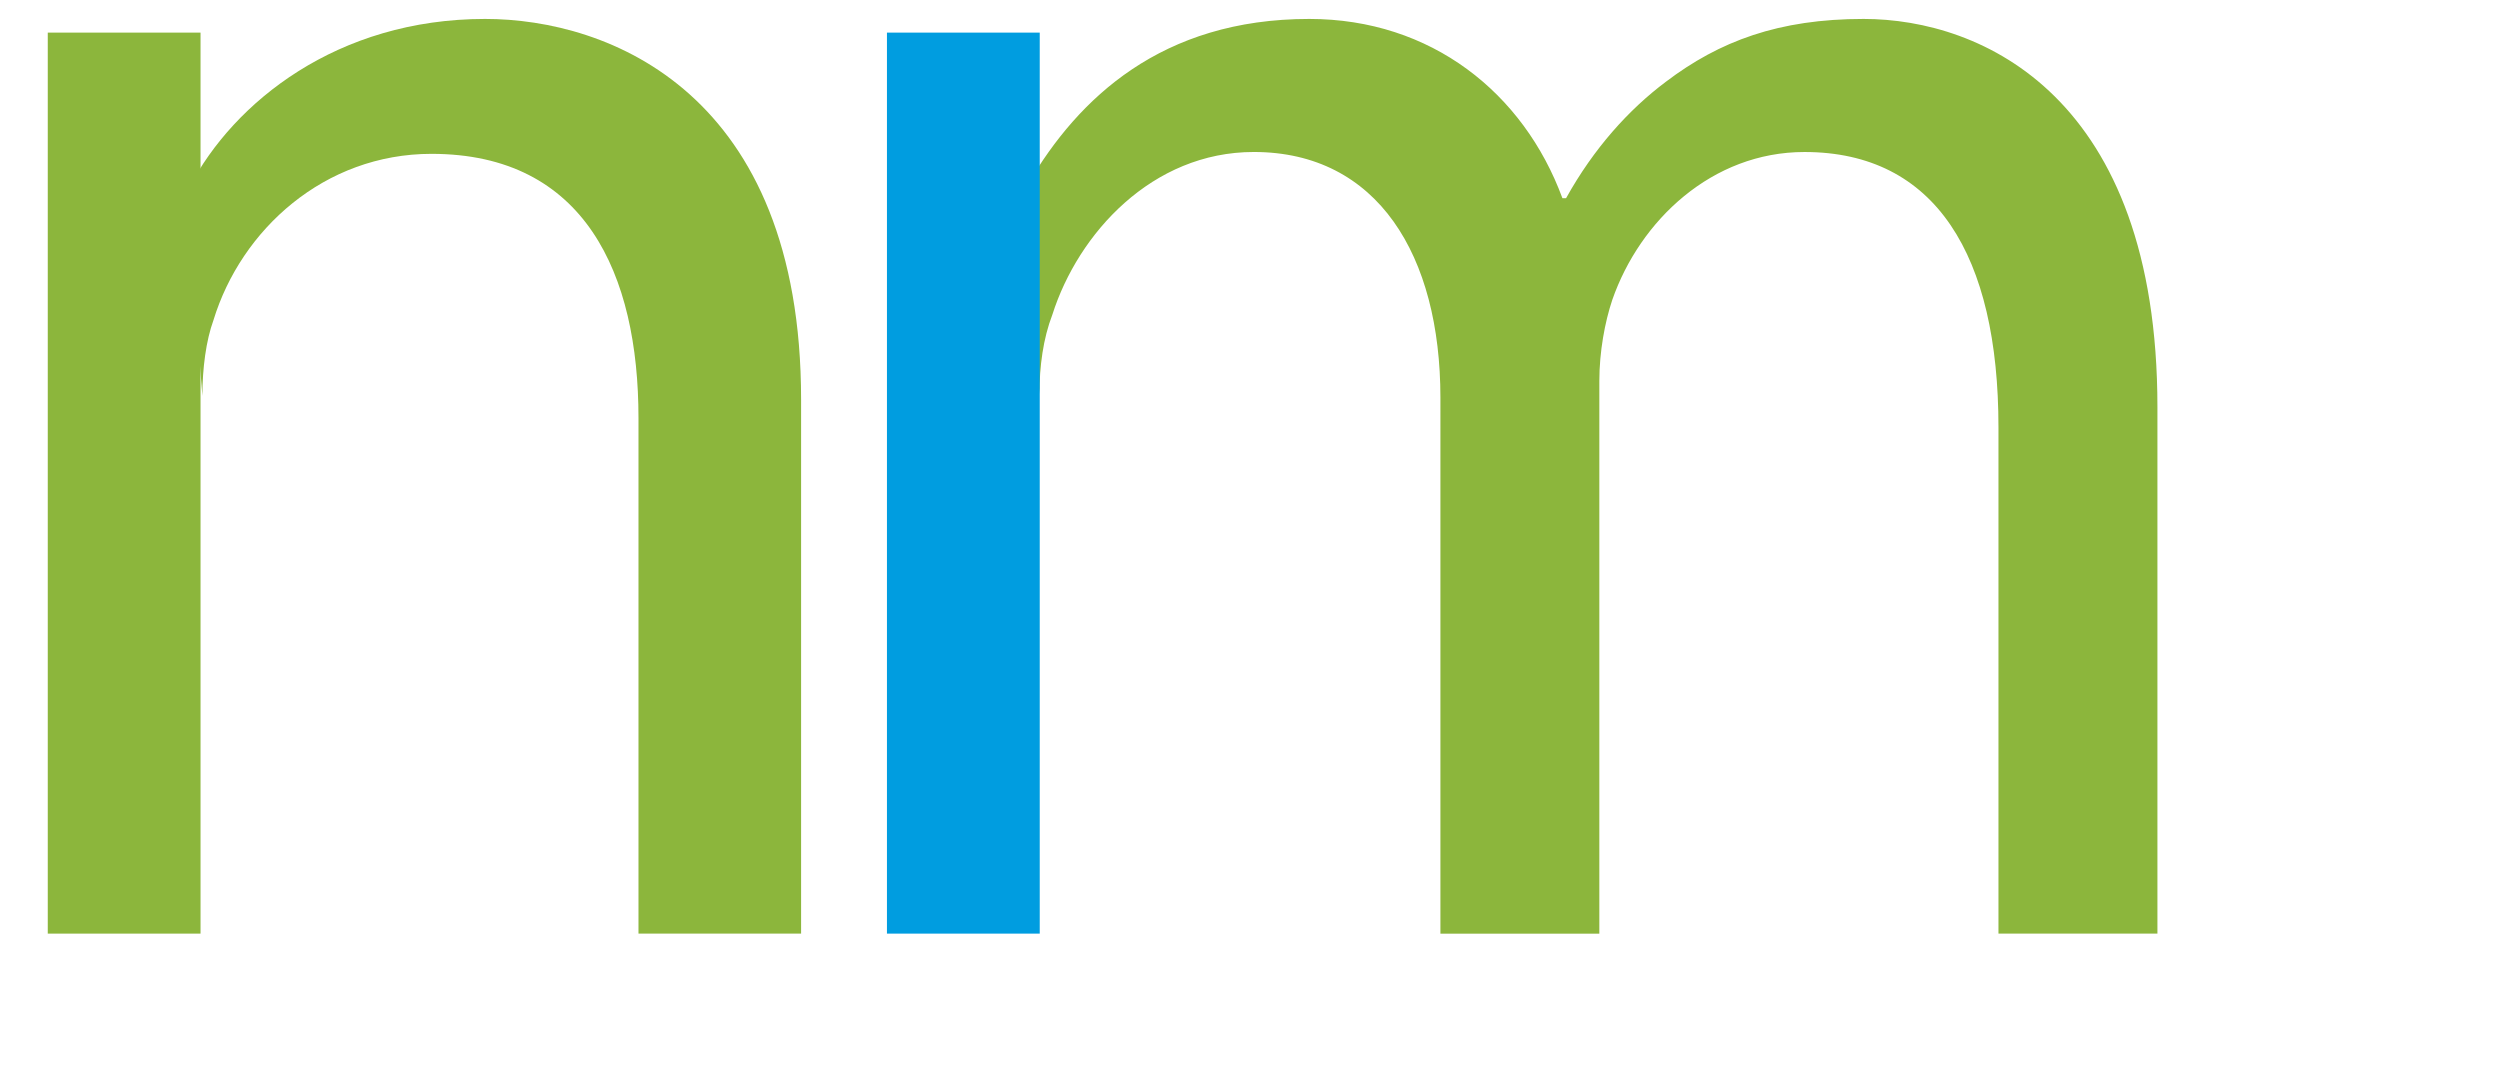 <?xml version="1.0" encoding="utf-8"?>
<!-- Generator: Adobe Illustrator 16.0.3, SVG Export Plug-In . SVG Version: 6.00 Build 0)  -->
<!DOCTYPE svg PUBLIC "-//W3C//DTD SVG 1.1//EN" "http://www.w3.org/Graphics/SVG/1.1/DTD/svg11.dtd">
<svg version="1.1" id="Ebene_1" xmlns="http://www.w3.org/2000/svg" xmlns:xlink="http://www.w3.org/1999/xlink" x="0px" y="0px"
	 width="132px" height="57px" viewBox="0 0 132 57" enable-background="new 0 0 132 57" xml:space="preserve">
<g>
	<path fill="#8CB63C" d="M9.808,9.879h0.195C12.344,5.39,17.809,1,25.614,1c6.537,0,16.684,3.903,16.684,20.099v28.196h-8.586
		v-27.22c0-7.61-2.83-13.952-10.928-13.952c-5.659,0-10.049,4-11.513,8.781c-0.39,1.073-0.585,2.536-0.585,4"/>
	<path fill="#8CB63C" d="M54.005,9.684h0.292C56.932,5.195,61.322,1,69.128,1c6.438,0,11.317,3.903,13.367,9.464h0.194
		c1.463-2.635,3.317-4.684,5.269-6.147C90.789,2.171,93.911,1,98.398,1c6.244,0,15.514,4.098,15.514,20.489v27.806h-8.393V22.563
		c0-9.074-3.316-14.537-10.244-14.537c-4.879,0-8.684,3.61-10.146,7.806c-0.391,1.17-0.684,2.731-0.684,4.292v29.172h-8.391V21.001
		c0-7.513-3.316-12.976-9.854-12.976c-5.365,0-9.268,4.293-10.634,8.585c-0.488,1.269-0.683,2.731-0.683,4.196"/>
	<rect x="46.831" y="1.722" fill="#009DE0" width="8.067" height="47.573"/>
	<rect x="2.522" y="1.722" fill="#8CB63C" width="8.066" height="47.573"/>
</g>
</svg>
